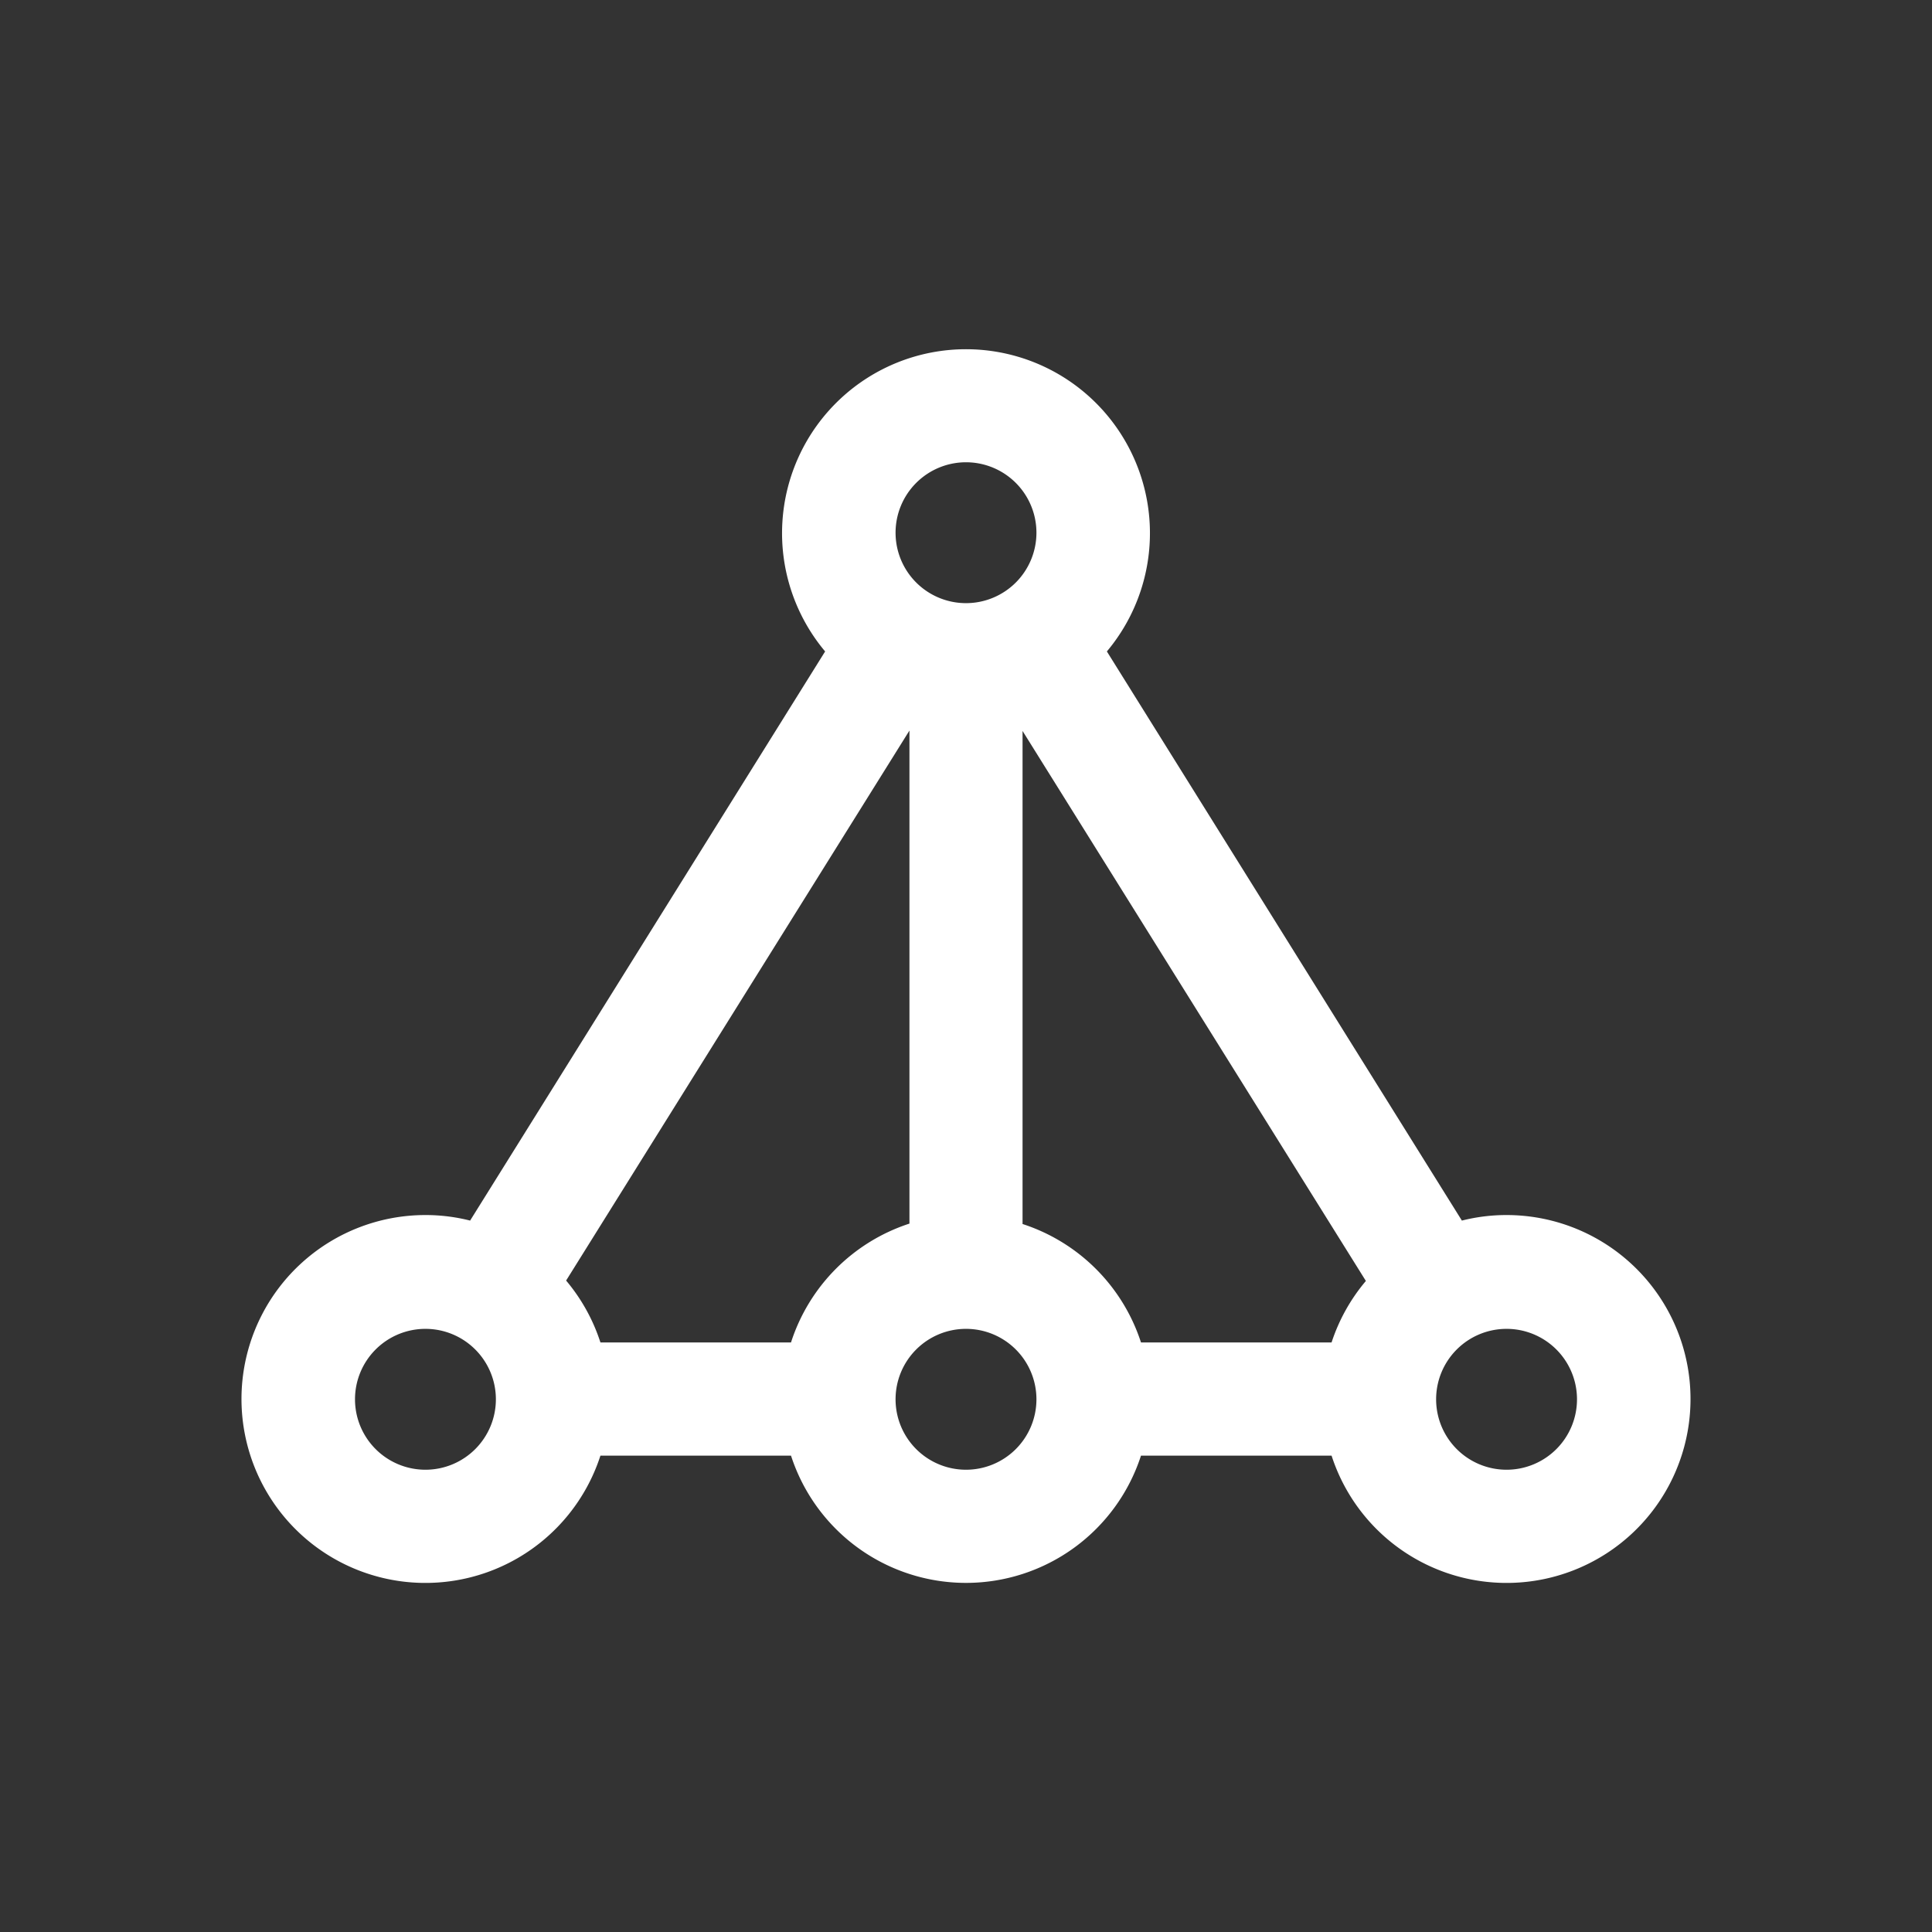 <svg id="Layer_1" data-name="Layer 1" xmlns="http://www.w3.org/2000/svg" viewBox="0 0 192 192"><rect x="0" y="0" width="192" height="192" fill="#333333" stroke="none"/><defs><style>.cls-1{fill:#fff;}</style></defs><title>Artboard 1</title><path class="cls-1" d="M149.72,120.75a18.06,18.06,0,0,0-4.44.55L110,64.74a18.28,18.28,0,1,0-28,0L46.72,121.3a18.06,18.06,0,0,0-4.44-.55,18.28,18.28,0,1,0,17.39,23.91H78.61a18.28,18.28,0,0,0,34.78,0h18.94a18.28,18.28,0,1,0,17.39-23.91ZM42.28,146.06a7,7,0,1,1,7-7A7,7,0,0,1,42.28,146.06ZM96,45.94a7,7,0,1,1-7,7A7,7,0,0,1,96,45.94ZM78.61,133.41H59.67a18.26,18.26,0,0,0-3.41-6.15L90.38,72.6v49A18.32,18.32,0,0,0,78.61,133.41ZM96,146.06a7,7,0,1,1,7-7A7,7,0,0,1,96,146.06Zm36.33-12.65H113.39a18.32,18.32,0,0,0-11.77-11.77v-49l34.12,54.66A18.26,18.26,0,0,0,132.33,133.41Zm17.39,12.65a7,7,0,1,1,7-7A7,7,0,0,1,149.72,146.06Z"/></svg>